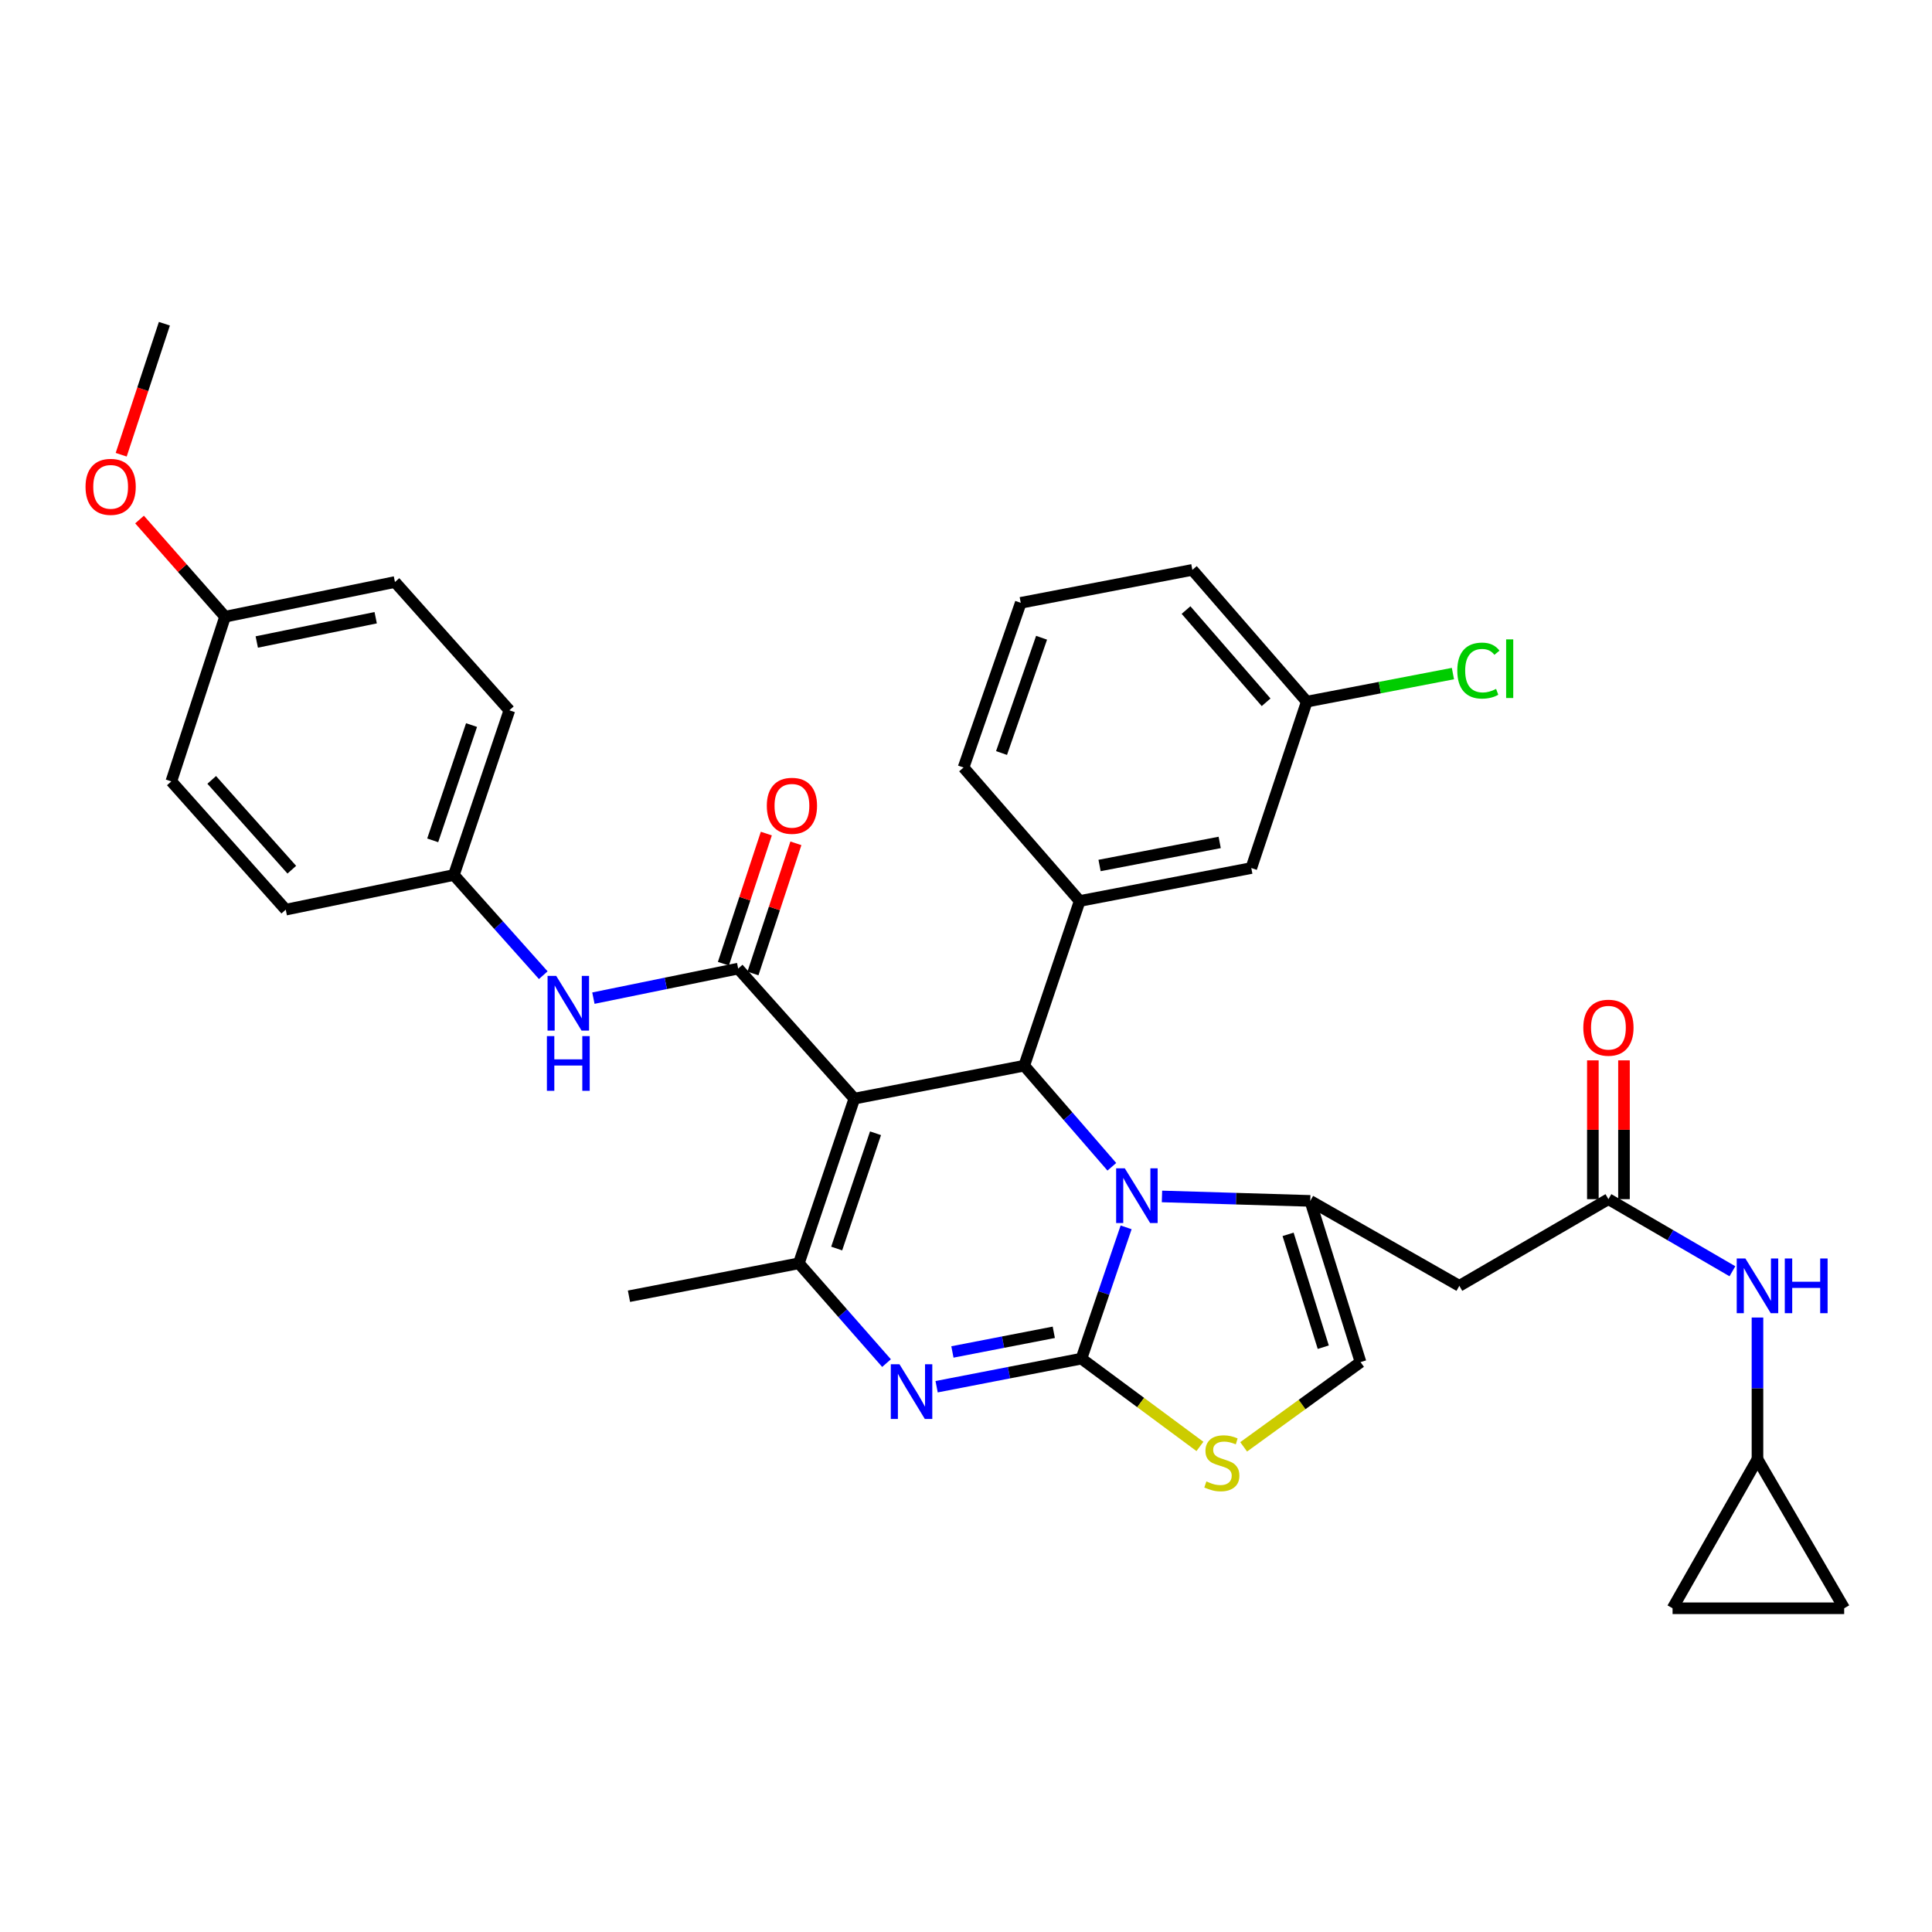 <?xml version='1.0' encoding='iso-8859-1'?>
<svg version='1.1' baseProfile='full'
              xmlns='http://www.w3.org/2000/svg'
                      xmlns:rdkit='http://www.rdkit.org/xml'
                      xmlns:xlink='http://www.w3.org/1999/xlink'
                  xml:space='preserve'
width='1000px' height='1000px' viewBox='0 0 1000 1000'>
<!-- END OF HEADER -->
<rect style='opacity:1.0;fill:#FFFFFF;stroke:none' width='1000' height='1000' x='0' y='0'> </rect>
<path class='bond-0' d='M 865.717,832.437 L 954.545,832.437' style='fill:none;fill-rule:evenodd;stroke:#000000;stroke-width:6px;stroke-linecap:butt;stroke-linejoin:miter;stroke-opacity:1' />
<path class='bond-1' d='M 865.717,832.437 L 909.666,755.271' style='fill:none;fill-rule:evenodd;stroke:#000000;stroke-width:6px;stroke-linecap:butt;stroke-linejoin:miter;stroke-opacity:1' />
<path class='bond-2' d='M 832.518,620.685 L 864.606,639.345' style='fill:none;fill-rule:evenodd;stroke:#000000;stroke-width:6px;stroke-linecap:butt;stroke-linejoin:miter;stroke-opacity:1' />
<path class='bond-2' d='M 864.606,639.345 L 896.695,658.004' style='fill:none;fill-rule:evenodd;stroke:#0000FF;stroke-width:6px;stroke-linecap:butt;stroke-linejoin:miter;stroke-opacity:1' />
<path class='bond-3' d='M 840.574,620.685 L 840.574,584.761' style='fill:none;fill-rule:evenodd;stroke:#000000;stroke-width:6px;stroke-linecap:butt;stroke-linejoin:miter;stroke-opacity:1' />
<path class='bond-3' d='M 840.574,584.761 L 840.574,548.837' style='fill:none;fill-rule:evenodd;stroke:#FF0000;stroke-width:6px;stroke-linecap:butt;stroke-linejoin:miter;stroke-opacity:1' />
<path class='bond-3' d='M 824.462,620.685 L 824.462,584.761' style='fill:none;fill-rule:evenodd;stroke:#000000;stroke-width:6px;stroke-linecap:butt;stroke-linejoin:miter;stroke-opacity:1' />
<path class='bond-3' d='M 824.462,584.761 L 824.462,548.837' style='fill:none;fill-rule:evenodd;stroke:#FF0000;stroke-width:6px;stroke-linecap:butt;stroke-linejoin:miter;stroke-opacity:1' />
<path class='bond-4' d='M 832.518,620.685 L 755.352,665.547' style='fill:none;fill-rule:evenodd;stroke:#000000;stroke-width:6px;stroke-linecap:butt;stroke-linejoin:miter;stroke-opacity:1' />
<path class='bond-5' d='M 909.666,681.95 L 909.666,718.611' style='fill:none;fill-rule:evenodd;stroke:#0000FF;stroke-width:6px;stroke-linecap:butt;stroke-linejoin:miter;stroke-opacity:1' />
<path class='bond-5' d='M 909.666,718.611 L 909.666,755.271' style='fill:none;fill-rule:evenodd;stroke:#000000;stroke-width:6px;stroke-linecap:butt;stroke-linejoin:miter;stroke-opacity:1' />
<path class='bond-6' d='M 954.545,832.437 L 909.666,755.271' style='fill:none;fill-rule:evenodd;stroke:#000000;stroke-width:6px;stroke-linecap:butt;stroke-linejoin:miter;stroke-opacity:1' />
<path class='bond-7' d='M 484.793,717.765 L 522.271,710.498' style='fill:none;fill-rule:evenodd;stroke:#0000FF;stroke-width:6px;stroke-linecap:butt;stroke-linejoin:miter;stroke-opacity:1' />
<path class='bond-7' d='M 522.271,710.498 L 559.748,703.23' style='fill:none;fill-rule:evenodd;stroke:#000000;stroke-width:6px;stroke-linecap:butt;stroke-linejoin:miter;stroke-opacity:1' />
<path class='bond-7' d='M 492.969,699.768 L 519.203,694.681' style='fill:none;fill-rule:evenodd;stroke:#0000FF;stroke-width:6px;stroke-linecap:butt;stroke-linejoin:miter;stroke-opacity:1' />
<path class='bond-7' d='M 519.203,694.681 L 545.438,689.594' style='fill:none;fill-rule:evenodd;stroke:#000000;stroke-width:6px;stroke-linecap:butt;stroke-linejoin:miter;stroke-opacity:1' />
<path class='bond-8' d='M 458.865,705.54 L 436.177,679.712' style='fill:none;fill-rule:evenodd;stroke:#0000FF;stroke-width:6px;stroke-linecap:butt;stroke-linejoin:miter;stroke-opacity:1' />
<path class='bond-8' d='M 436.177,679.712 L 413.49,653.884' style='fill:none;fill-rule:evenodd;stroke:#000000;stroke-width:6px;stroke-linecap:butt;stroke-linejoin:miter;stroke-opacity:1' />
<path class='bond-9' d='M 530.138,551.593 L 552.813,577.758' style='fill:none;fill-rule:evenodd;stroke:#000000;stroke-width:6px;stroke-linecap:butt;stroke-linejoin:miter;stroke-opacity:1' />
<path class='bond-9' d='M 552.813,577.758 L 575.487,603.924' style='fill:none;fill-rule:evenodd;stroke:#0000FF;stroke-width:6px;stroke-linecap:butt;stroke-linejoin:miter;stroke-opacity:1' />
<path class='bond-10' d='M 530.138,551.593 L 442.205,568.645' style='fill:none;fill-rule:evenodd;stroke:#000000;stroke-width:6px;stroke-linecap:butt;stroke-linejoin:miter;stroke-opacity:1' />
<path class='bond-11' d='M 530.138,551.593 L 558.844,466.354' style='fill:none;fill-rule:evenodd;stroke:#000000;stroke-width:6px;stroke-linecap:butt;stroke-linejoin:miter;stroke-opacity:1' />
<path class='bond-12' d='M 442.205,568.645 L 382.081,501.343' style='fill:none;fill-rule:evenodd;stroke:#000000;stroke-width:6px;stroke-linecap:butt;stroke-linejoin:miter;stroke-opacity:1' />
<path class='bond-13' d='M 442.205,568.645 L 413.49,653.884' style='fill:none;fill-rule:evenodd;stroke:#000000;stroke-width:6px;stroke-linecap:butt;stroke-linejoin:miter;stroke-opacity:1' />
<path class='bond-13' d='M 453.166,586.574 L 433.066,646.242' style='fill:none;fill-rule:evenodd;stroke:#000000;stroke-width:6px;stroke-linecap:butt;stroke-linejoin:miter;stroke-opacity:1' />
<path class='bond-14' d='M 413.49,653.884 L 325.556,670.927' style='fill:none;fill-rule:evenodd;stroke:#000000;stroke-width:6px;stroke-linecap:butt;stroke-linejoin:miter;stroke-opacity:1' />
<path class='bond-15' d='M 582.876,635.273 L 571.312,669.252' style='fill:none;fill-rule:evenodd;stroke:#0000FF;stroke-width:6px;stroke-linecap:butt;stroke-linejoin:miter;stroke-opacity:1' />
<path class='bond-15' d='M 571.312,669.252 L 559.748,703.23' style='fill:none;fill-rule:evenodd;stroke:#000000;stroke-width:6px;stroke-linecap:butt;stroke-linejoin:miter;stroke-opacity:1' />
<path class='bond-16' d='M 601.438,619.276 L 639.812,620.428' style='fill:none;fill-rule:evenodd;stroke:#0000FF;stroke-width:6px;stroke-linecap:butt;stroke-linejoin:miter;stroke-opacity:1' />
<path class='bond-16' d='M 639.812,620.428 L 678.186,621.58' style='fill:none;fill-rule:evenodd;stroke:#000000;stroke-width:6px;stroke-linecap:butt;stroke-linejoin:miter;stroke-opacity:1' />
<path class='bond-17' d='M 559.748,703.23 L 590.413,725.949' style='fill:none;fill-rule:evenodd;stroke:#000000;stroke-width:6px;stroke-linecap:butt;stroke-linejoin:miter;stroke-opacity:1' />
<path class='bond-17' d='M 590.413,725.949 L 621.079,748.668' style='fill:none;fill-rule:evenodd;stroke:#CCCC00;stroke-width:6px;stroke-linecap:butt;stroke-linejoin:miter;stroke-opacity:1' />
<path class='bond-18' d='M 643.717,748.881 L 673.962,726.955' style='fill:none;fill-rule:evenodd;stroke:#CCCC00;stroke-width:6px;stroke-linecap:butt;stroke-linejoin:miter;stroke-opacity:1' />
<path class='bond-18' d='M 673.962,726.955 L 704.206,705.029' style='fill:none;fill-rule:evenodd;stroke:#000000;stroke-width:6px;stroke-linecap:butt;stroke-linejoin:miter;stroke-opacity:1' />
<path class='bond-19' d='M 704.206,705.029 L 678.186,621.58' style='fill:none;fill-rule:evenodd;stroke:#000000;stroke-width:6px;stroke-linecap:butt;stroke-linejoin:miter;stroke-opacity:1' />
<path class='bond-19' d='M 684.922,697.308 L 666.708,638.894' style='fill:none;fill-rule:evenodd;stroke:#000000;stroke-width:6px;stroke-linecap:butt;stroke-linejoin:miter;stroke-opacity:1' />
<path class='bond-20' d='M 678.186,621.58 L 755.352,665.547' style='fill:none;fill-rule:evenodd;stroke:#000000;stroke-width:6px;stroke-linecap:butt;stroke-linejoin:miter;stroke-opacity:1' />
<path class='bond-21' d='M 647.673,449.302 L 558.844,466.354' style='fill:none;fill-rule:evenodd;stroke:#000000;stroke-width:6px;stroke-linecap:butt;stroke-linejoin:miter;stroke-opacity:1' />
<path class='bond-21' d='M 631.311,436.037 L 569.131,447.973' style='fill:none;fill-rule:evenodd;stroke:#000000;stroke-width:6px;stroke-linecap:butt;stroke-linejoin:miter;stroke-opacity:1' />
<path class='bond-22' d='M 647.673,449.302 L 676.387,363.167' style='fill:none;fill-rule:evenodd;stroke:#000000;stroke-width:6px;stroke-linecap:butt;stroke-linejoin:miter;stroke-opacity:1' />
<path class='bond-23' d='M 389.732,503.866 L 400.841,470.184' style='fill:none;fill-rule:evenodd;stroke:#000000;stroke-width:6px;stroke-linecap:butt;stroke-linejoin:miter;stroke-opacity:1' />
<path class='bond-23' d='M 400.841,470.184 L 411.95,436.502' style='fill:none;fill-rule:evenodd;stroke:#FF0000;stroke-width:6px;stroke-linecap:butt;stroke-linejoin:miter;stroke-opacity:1' />
<path class='bond-23' d='M 374.431,498.819 L 385.54,465.137' style='fill:none;fill-rule:evenodd;stroke:#000000;stroke-width:6px;stroke-linecap:butt;stroke-linejoin:miter;stroke-opacity:1' />
<path class='bond-23' d='M 385.54,465.137 L 396.65,431.455' style='fill:none;fill-rule:evenodd;stroke:#FF0000;stroke-width:6px;stroke-linecap:butt;stroke-linejoin:miter;stroke-opacity:1' />
<path class='bond-24' d='M 382.081,501.343 L 344.611,508.991' style='fill:none;fill-rule:evenodd;stroke:#000000;stroke-width:6px;stroke-linecap:butt;stroke-linejoin:miter;stroke-opacity:1' />
<path class='bond-24' d='M 344.611,508.991 L 307.14,516.639' style='fill:none;fill-rule:evenodd;stroke:#0000FF;stroke-width:6px;stroke-linecap:butt;stroke-linejoin:miter;stroke-opacity:1' />
<path class='bond-25' d='M 281.192,504.755 L 258.06,478.823' style='fill:none;fill-rule:evenodd;stroke:#0000FF;stroke-width:6px;stroke-linecap:butt;stroke-linejoin:miter;stroke-opacity:1' />
<path class='bond-25' d='M 258.06,478.823 L 234.928,452.891' style='fill:none;fill-rule:evenodd;stroke:#000000;stroke-width:6px;stroke-linecap:butt;stroke-linejoin:miter;stroke-opacity:1' />
<path class='bond-26' d='M 676.387,363.167 L 714.211,355.907' style='fill:none;fill-rule:evenodd;stroke:#000000;stroke-width:6px;stroke-linecap:butt;stroke-linejoin:miter;stroke-opacity:1' />
<path class='bond-26' d='M 714.211,355.907 L 752.035,348.646' style='fill:none;fill-rule:evenodd;stroke:#00CC00;stroke-width:6px;stroke-linecap:butt;stroke-linejoin:miter;stroke-opacity:1' />
<path class='bond-27' d='M 676.387,363.167 L 617.168,294.971' style='fill:none;fill-rule:evenodd;stroke:#000000;stroke-width:6px;stroke-linecap:butt;stroke-linejoin:miter;stroke-opacity:1' />
<path class='bond-27' d='M 655.339,363.502 L 613.886,315.764' style='fill:none;fill-rule:evenodd;stroke:#000000;stroke-width:6px;stroke-linecap:butt;stroke-linejoin:miter;stroke-opacity:1' />
<path class='bond-28' d='M 558.844,466.354 L 498.729,397.261' style='fill:none;fill-rule:evenodd;stroke:#000000;stroke-width:6px;stroke-linecap:butt;stroke-linejoin:miter;stroke-opacity:1' />
<path class='bond-29' d='M 234.928,452.891 L 263.643,367.652' style='fill:none;fill-rule:evenodd;stroke:#000000;stroke-width:6px;stroke-linecap:butt;stroke-linejoin:miter;stroke-opacity:1' />
<path class='bond-29' d='M 223.967,434.962 L 244.067,375.294' style='fill:none;fill-rule:evenodd;stroke:#000000;stroke-width:6px;stroke-linecap:butt;stroke-linejoin:miter;stroke-opacity:1' />
<path class='bond-30' d='M 234.928,452.891 L 147.899,470.838' style='fill:none;fill-rule:evenodd;stroke:#000000;stroke-width:6px;stroke-linecap:butt;stroke-linejoin:miter;stroke-opacity:1' />
<path class='bond-31' d='M 263.643,367.652 L 204.424,301.254' style='fill:none;fill-rule:evenodd;stroke:#000000;stroke-width:6px;stroke-linecap:butt;stroke-linejoin:miter;stroke-opacity:1' />
<path class='bond-32' d='M 204.424,301.254 L 116.49,319.201' style='fill:none;fill-rule:evenodd;stroke:#000000;stroke-width:6px;stroke-linecap:butt;stroke-linejoin:miter;stroke-opacity:1' />
<path class='bond-32' d='M 194.455,319.732 L 132.902,332.295' style='fill:none;fill-rule:evenodd;stroke:#000000;stroke-width:6px;stroke-linecap:butt;stroke-linejoin:miter;stroke-opacity:1' />
<path class='bond-33' d='M 116.49,319.201 L 88.68,404.44' style='fill:none;fill-rule:evenodd;stroke:#000000;stroke-width:6px;stroke-linecap:butt;stroke-linejoin:miter;stroke-opacity:1' />
<path class='bond-34' d='M 116.49,319.201 L 94.361,294.055' style='fill:none;fill-rule:evenodd;stroke:#000000;stroke-width:6px;stroke-linecap:butt;stroke-linejoin:miter;stroke-opacity:1' />
<path class='bond-34' d='M 94.361,294.055 L 72.232,268.909' style='fill:none;fill-rule:evenodd;stroke:#FF0000;stroke-width:6px;stroke-linecap:butt;stroke-linejoin:miter;stroke-opacity:1' />
<path class='bond-35' d='M 88.68,404.44 L 147.899,470.838' style='fill:none;fill-rule:evenodd;stroke:#000000;stroke-width:6px;stroke-linecap:butt;stroke-linejoin:miter;stroke-opacity:1' />
<path class='bond-35' d='M 109.586,403.676 L 151.04,450.154' style='fill:none;fill-rule:evenodd;stroke:#000000;stroke-width:6px;stroke-linecap:butt;stroke-linejoin:miter;stroke-opacity:1' />
<path class='bond-36' d='M 62.726,235.367 L 73.908,201.465' style='fill:none;fill-rule:evenodd;stroke:#FF0000;stroke-width:6px;stroke-linecap:butt;stroke-linejoin:miter;stroke-opacity:1' />
<path class='bond-36' d='M 73.908,201.465 L 85.09,167.563' style='fill:none;fill-rule:evenodd;stroke:#000000;stroke-width:6px;stroke-linecap:butt;stroke-linejoin:miter;stroke-opacity:1' />
<path class='bond-37' d='M 528.339,312.022 L 498.729,397.261' style='fill:none;fill-rule:evenodd;stroke:#000000;stroke-width:6px;stroke-linecap:butt;stroke-linejoin:miter;stroke-opacity:1' />
<path class='bond-37' d='M 539.117,330.095 L 518.39,389.762' style='fill:none;fill-rule:evenodd;stroke:#000000;stroke-width:6px;stroke-linecap:butt;stroke-linejoin:miter;stroke-opacity:1' />
<path class='bond-38' d='M 528.339,312.022 L 617.168,294.971' style='fill:none;fill-rule:evenodd;stroke:#000000;stroke-width:6px;stroke-linecap:butt;stroke-linejoin:miter;stroke-opacity:1' />
<path  class='atom-2' d='M 903.406 651.387
L 912.686 666.387
Q 913.606 667.867, 915.086 670.547
Q 916.566 673.227, 916.646 673.387
L 916.646 651.387
L 920.406 651.387
L 920.406 679.707
L 916.526 679.707
L 906.566 663.307
Q 905.406 661.387, 904.166 659.187
Q 902.966 656.987, 902.606 656.307
L 902.606 679.707
L 898.926 679.707
L 898.926 651.387
L 903.406 651.387
' fill='#0000FF'/>
<path  class='atom-2' d='M 923.806 651.387
L 927.646 651.387
L 927.646 663.427
L 942.126 663.427
L 942.126 651.387
L 945.966 651.387
L 945.966 679.707
L 942.126 679.707
L 942.126 666.627
L 927.646 666.627
L 927.646 679.707
L 923.806 679.707
L 923.806 651.387
' fill='#0000FF'/>
<path  class='atom-3' d='M 819.518 531.936
Q 819.518 525.136, 822.878 521.336
Q 826.238 517.536, 832.518 517.536
Q 838.798 517.536, 842.158 521.336
Q 845.518 525.136, 845.518 531.936
Q 845.518 538.816, 842.118 542.736
Q 838.718 546.616, 832.518 546.616
Q 826.278 546.616, 822.878 542.736
Q 819.518 538.856, 819.518 531.936
M 832.518 543.416
Q 836.838 543.416, 839.158 540.536
Q 841.518 537.616, 841.518 531.936
Q 841.518 526.376, 839.158 523.576
Q 836.838 520.736, 832.518 520.736
Q 828.198 520.736, 825.838 523.536
Q 823.518 526.336, 823.518 531.936
Q 823.518 537.656, 825.838 540.536
Q 828.198 543.416, 832.518 543.416
' fill='#FF0000'/>
<path  class='atom-5' d='M 465.554 706.122
L 474.834 721.122
Q 475.754 722.602, 477.234 725.282
Q 478.714 727.962, 478.794 728.122
L 478.794 706.122
L 482.554 706.122
L 482.554 734.442
L 478.674 734.442
L 468.714 718.042
Q 467.554 716.122, 466.314 713.922
Q 465.114 711.722, 464.754 711.042
L 464.754 734.442
L 461.074 734.442
L 461.074 706.122
L 465.554 706.122
' fill='#0000FF'/>
<path  class='atom-9' d='M 582.193 604.726
L 591.473 619.726
Q 592.393 621.206, 593.873 623.886
Q 595.353 626.566, 595.433 626.726
L 595.433 604.726
L 599.193 604.726
L 599.193 633.046
L 595.313 633.046
L 585.353 616.646
Q 584.193 614.726, 582.953 612.526
Q 581.753 610.326, 581.393 609.646
L 581.393 633.046
L 577.713 633.046
L 577.713 604.726
L 582.193 604.726
' fill='#0000FF'/>
<path  class='atom-11' d='M 624.42 766.79
Q 624.74 766.91, 626.06 767.47
Q 627.38 768.03, 628.82 768.39
Q 630.3 768.71, 631.74 768.71
Q 634.42 768.71, 635.98 767.43
Q 637.54 766.11, 637.54 763.83
Q 637.54 762.27, 636.74 761.31
Q 635.98 760.35, 634.78 759.83
Q 633.58 759.31, 631.58 758.71
Q 629.06 757.95, 627.54 757.23
Q 626.06 756.51, 624.98 754.99
Q 623.94 753.47, 623.94 750.91
Q 623.94 747.35, 626.34 745.15
Q 628.78 742.95, 633.58 742.95
Q 636.86 742.95, 640.58 744.51
L 639.66 747.59
Q 636.26 746.19, 633.7 746.19
Q 630.94 746.19, 629.42 747.35
Q 627.9 748.47, 627.94 750.43
Q 627.94 751.95, 628.7 752.87
Q 629.5 753.79, 630.62 754.31
Q 631.78 754.83, 633.7 755.43
Q 636.26 756.23, 637.78 757.03
Q 639.3 757.83, 640.38 759.47
Q 641.5 761.07, 641.5 763.83
Q 641.5 767.75, 638.86 769.87
Q 636.26 771.95, 631.9 771.95
Q 629.38 771.95, 627.46 771.39
Q 625.58 770.87, 623.34 769.95
L 624.42 766.79
' fill='#CCCC00'/>
<path  class='atom-17' d='M 396.901 417.078
Q 396.901 410.278, 400.261 406.478
Q 403.621 402.678, 409.901 402.678
Q 416.181 402.678, 419.541 406.478
Q 422.901 410.278, 422.901 417.078
Q 422.901 423.958, 419.501 427.878
Q 416.101 431.758, 409.901 431.758
Q 403.661 431.758, 400.261 427.878
Q 396.901 423.998, 396.901 417.078
M 409.901 428.558
Q 414.221 428.558, 416.541 425.678
Q 418.901 422.758, 418.901 417.078
Q 418.901 411.518, 416.541 408.718
Q 414.221 405.878, 409.901 405.878
Q 405.581 405.878, 403.221 408.678
Q 400.901 411.478, 400.901 417.078
Q 400.901 422.798, 403.221 425.678
Q 405.581 428.558, 409.901 428.558
' fill='#FF0000'/>
<path  class='atom-18' d='M 287.897 505.129
L 297.177 520.129
Q 298.097 521.609, 299.577 524.289
Q 301.057 526.969, 301.137 527.129
L 301.137 505.129
L 304.897 505.129
L 304.897 533.449
L 301.017 533.449
L 291.057 517.049
Q 289.897 515.129, 288.657 512.929
Q 287.457 510.729, 287.097 510.049
L 287.097 533.449
L 283.417 533.449
L 283.417 505.129
L 287.897 505.129
' fill='#0000FF'/>
<path  class='atom-18' d='M 283.077 536.281
L 286.917 536.281
L 286.917 548.321
L 301.397 548.321
L 301.397 536.281
L 305.237 536.281
L 305.237 564.601
L 301.397 564.601
L 301.397 551.521
L 286.917 551.521
L 286.917 564.601
L 283.077 564.601
L 283.077 536.281
' fill='#0000FF'/>
<path  class='atom-21' d='M 754.296 347.096
Q 754.296 340.056, 757.576 336.376
Q 760.896 332.656, 767.176 332.656
Q 773.016 332.656, 776.136 336.776
L 773.496 338.936
Q 771.216 335.936, 767.176 335.936
Q 762.896 335.936, 760.616 338.816
Q 758.376 341.656, 758.376 347.096
Q 758.376 352.696, 760.696 355.576
Q 763.056 358.456, 767.616 358.456
Q 770.736 358.456, 774.376 356.576
L 775.496 359.576
Q 774.016 360.536, 771.776 361.096
Q 769.536 361.656, 767.056 361.656
Q 760.896 361.656, 757.576 357.896
Q 754.296 354.136, 754.296 347.096
' fill='#00CC00'/>
<path  class='atom-21' d='M 779.576 330.936
L 783.256 330.936
L 783.256 361.296
L 779.576 361.296
L 779.576 330.936
' fill='#00CC00'/>
<path  class='atom-29' d='M 44.271 251.988
Q 44.271 245.188, 47.631 241.388
Q 50.991 237.588, 57.271 237.588
Q 63.551 237.588, 66.911 241.388
Q 70.271 245.188, 70.271 251.988
Q 70.271 258.868, 66.871 262.788
Q 63.471 266.668, 57.271 266.668
Q 51.031 266.668, 47.631 262.788
Q 44.271 258.908, 44.271 251.988
M 57.271 263.468
Q 61.591 263.468, 63.911 260.588
Q 66.271 257.668, 66.271 251.988
Q 66.271 246.428, 63.911 243.628
Q 61.591 240.788, 57.271 240.788
Q 52.951 240.788, 50.591 243.588
Q 48.271 246.388, 48.271 251.988
Q 48.271 257.708, 50.591 260.588
Q 52.951 263.468, 57.271 263.468
' fill='#FF0000'/>
</svg>

